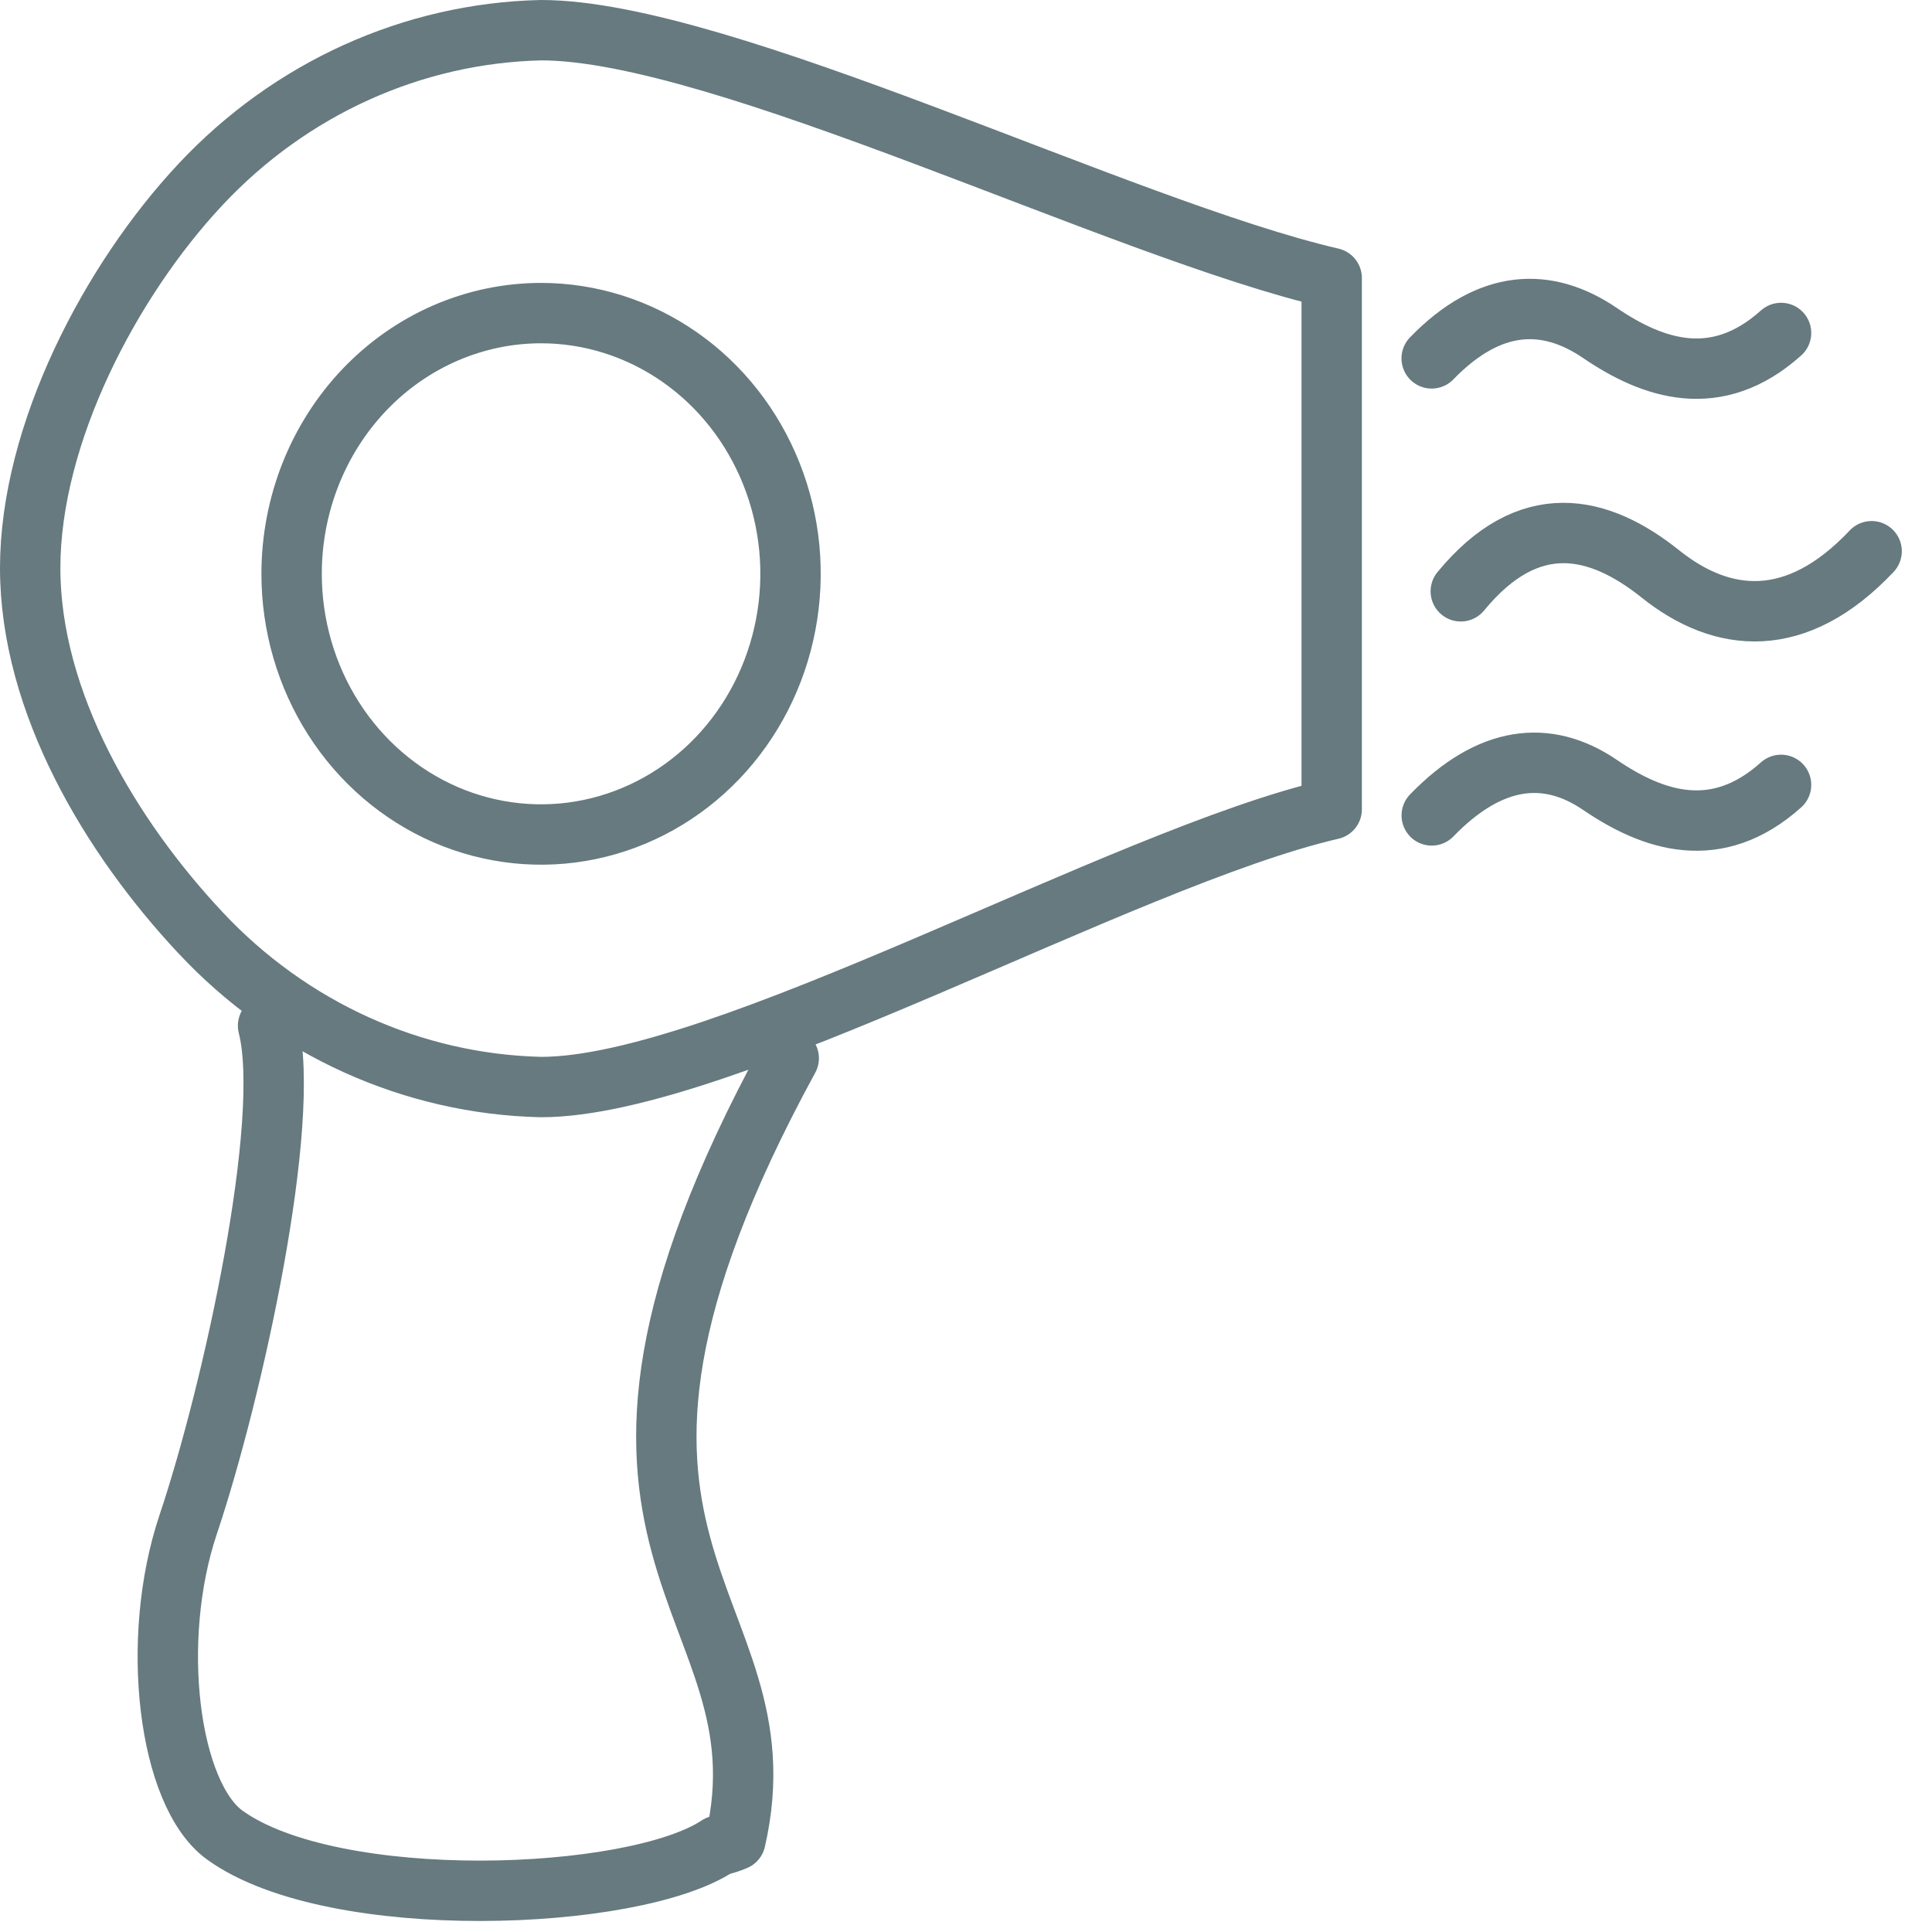 <svg width="32" height="32" viewBox="0 0 32 32" fill="none" xmlns="http://www.w3.org/2000/svg">
<path d="M4.44 16.989C4.842 18.568 3.854 23.055 3.117 25.25C2.473 27.169 2.791 29.725 3.726 30.397C5.527 31.691 10.5 31.5 11.896 30.57C11.993 30.549 12.089 30.518 12.181 30.479C13.107 26.451 8.557 25.792 13.064 17.528M23.713 5.936C24.677 4.942 25.625 4.92 26.5 5.515C27.375 6.111 28.43 6.475 29.5 5.515M24.195 9.794C25.322 8.423 26.476 8.686 27.5 9.505C28.524 10.325 29.75 10.455 31 9.13M23.714 13.506C24.678 12.511 25.625 12.404 26.5 13C27.375 13.596 28.43 13.96 29.5 13M8.962 0.5C11.97 0.5 18.586 3.801 22.057 4.605V13.405C18.586 14.208 11.97 18.005 8.962 18.005C6.835 17.956 4.81 17.04 3.322 15.45C1.833 13.861 0.5 11.632 0.5 9.409C0.5 7.185 1.833 4.643 3.322 3.054C4.81 1.465 6.835 0.548 8.962 0.5ZM8.962 5.186C9.779 5.186 10.578 5.44 11.257 5.914C11.937 6.388 12.466 7.063 12.779 7.852C13.092 8.641 13.174 9.509 13.014 10.346C12.855 11.184 12.461 11.953 11.884 12.557C11.306 13.161 10.57 13.572 9.768 13.739C8.967 13.906 8.136 13.82 7.381 13.494C6.626 13.167 5.981 12.614 5.527 11.904C5.073 11.194 4.83 10.359 4.83 9.505C4.83 8.938 4.937 8.377 5.144 7.853C5.352 7.329 5.656 6.853 6.04 6.451C6.424 6.05 6.879 5.732 7.38 5.515C7.882 5.298 8.419 5.186 8.962 5.186Z" stroke="#667A7F" stroke-linecap="round" stroke-linejoin="round"/>
</svg>
